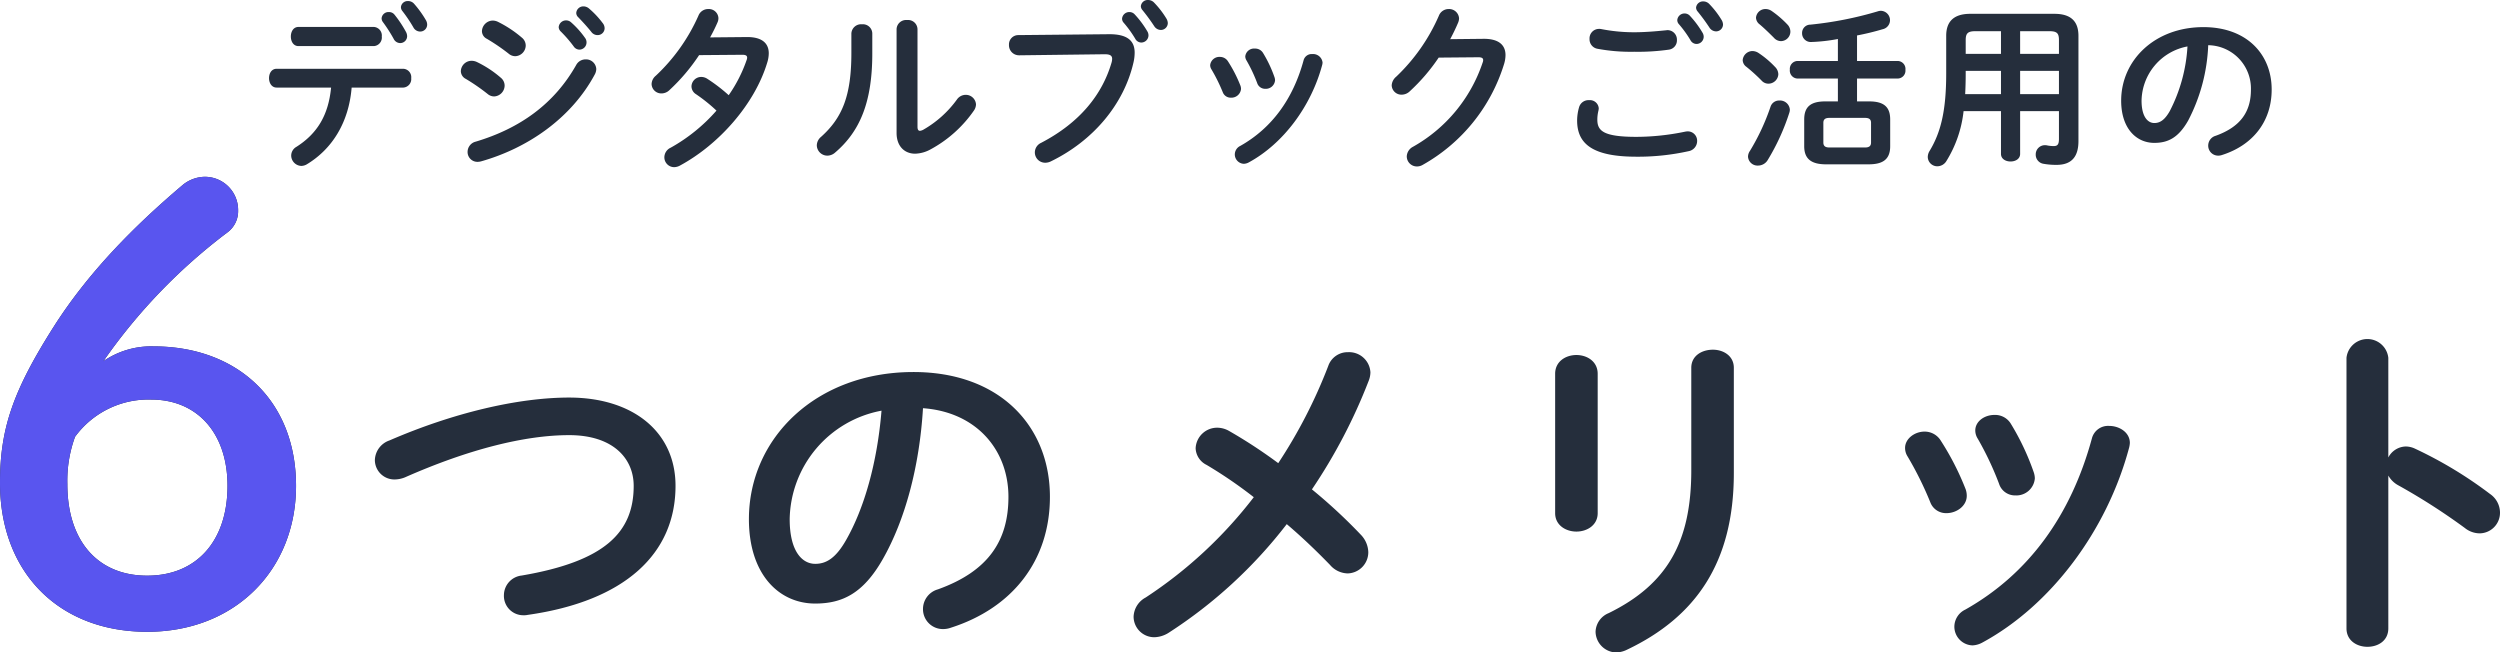 <svg xmlns="http://www.w3.org/2000/svg" width="423.08" height="110.42" viewBox="0 0 423.08 110.42"><path d="M-146.43-11.4a1.438,1.438,0,0,0,1.32-1.59,1.421,1.421,0,0,0-1.32-1.59h-21.45c-.87,0-1.29.78-1.29,1.59,0,.78.42,1.59,1.29,1.59h9.21c-.45,4.71-2.37,7.8-5.85,10.02a1.719,1.719,0,0,0-.9,1.47,1.781,1.781,0,0,0,1.71,1.77,1.924,1.924,0,0,0,.93-.27c4.32-2.61,7.11-7.11,7.59-12.99Zm-17.76-10.26c-.87,0-1.29.81-1.29,1.62s.42,1.62,1.29,1.62h12.78a1.449,1.449,0,0,0,1.32-1.62,1.449,1.449,0,0,0-1.32-1.62Zm17.58-2.7a24.678,24.678,0,0,1,1.86,2.76,1.307,1.307,0,0,0,1.14.72,1.178,1.178,0,0,0,1.2-1.17,1.5,1.5,0,0,0-.21-.75,17.409,17.409,0,0,0-2.01-2.79,1.328,1.328,0,0,0-1.02-.45,1.138,1.138,0,0,0-1.2,1.02A1.055,1.055,0,0,0-146.61-24.36Zm-3.3,1.86a25.586,25.586,0,0,1,1.83,2.85,1.234,1.234,0,0,0,1.11.72,1.171,1.171,0,0,0,1.17-1.17,1.576,1.576,0,0,0-.18-.69,19.217,19.217,0,0,0-1.95-2.94,1.173,1.173,0,0,0-.96-.45,1.168,1.168,0,0,0-1.23,1.05A1.057,1.057,0,0,0-149.91-22.5Zm15.93,6.78a2.065,2.065,0,0,0-.9-.21,1.821,1.821,0,0,0-1.83,1.74,1.49,1.49,0,0,0,.84,1.32,33.985,33.985,0,0,1,3.69,2.55,1.719,1.719,0,0,0,1.11.42,1.867,1.867,0,0,0,1.77-1.83,1.724,1.724,0,0,0-.63-1.32A18.21,18.21,0,0,0-133.98-15.72Zm3.6-6.78a2.127,2.127,0,0,0-.9-.24,1.874,1.874,0,0,0-1.86,1.77,1.459,1.459,0,0,0,.84,1.32,33.6,33.6,0,0,1,3.69,2.52,1.719,1.719,0,0,0,1.11.42,1.84,1.84,0,0,0,1.77-1.8,1.724,1.724,0,0,0-.63-1.32A19.507,19.507,0,0,0-130.38-22.5Zm10.53,1.56a21.821,21.821,0,0,1,2.22,2.55,1.2,1.2,0,0,0,.99.57,1.223,1.223,0,0,0,1.2-1.2,1.253,1.253,0,0,0-.27-.81,14.988,14.988,0,0,0-2.34-2.61,1.251,1.251,0,0,0-.84-.33,1.249,1.249,0,0,0-1.26,1.14A1.067,1.067,0,0,0-119.85-20.94Zm2.67,5.7c-3.75,6.66-9.6,10.77-17.01,12.99a1.8,1.8,0,0,0-1.38,1.71,1.663,1.663,0,0,0,1.68,1.71,2.453,2.453,0,0,0,.63-.09c7.83-2.22,15.21-7.26,19.2-14.67a2.032,2.032,0,0,0,.27-.96,1.732,1.732,0,0,0-1.8-1.62A1.8,1.8,0,0,0-117.18-15.24Zm.33-8.07c.69.72,1.53,1.62,2.22,2.49a1.3,1.3,0,0,0,1.05.54,1.172,1.172,0,0,0,1.2-1.14,1.4,1.4,0,0,0-.33-.9,15.043,15.043,0,0,0-2.31-2.46,1.441,1.441,0,0,0-.9-.36,1.2,1.2,0,0,0-1.26,1.11A.991.991,0,0,0-116.85-23.31Zm22.32,3.42c.48-.87.9-1.71,1.26-2.55a1.721,1.721,0,0,0,.15-.72,1.617,1.617,0,0,0-1.71-1.53,1.76,1.76,0,0,0-1.68,1.14,31.309,31.309,0,0,1-7.2,10.14,1.9,1.9,0,0,0-.72,1.41,1.641,1.641,0,0,0,1.68,1.59,1.935,1.935,0,0,0,1.32-.54,32.383,32.383,0,0,0,5.04-5.94l7.32-.06c.57,0,.81.15.81.48a1.178,1.178,0,0,1-.09.42,24.189,24.189,0,0,1-3.03,5.94,27.519,27.519,0,0,0-3.6-2.76,1.869,1.869,0,0,0-1.05-.33,1.654,1.654,0,0,0-1.65,1.59,1.58,1.58,0,0,0,.75,1.32A27.577,27.577,0,0,1-93.45-7.5a29.16,29.16,0,0,1-7.74,6.27A1.811,1.811,0,0,0-102.27.39a1.67,1.67,0,0,0,1.65,1.68,2.142,2.142,0,0,0,.99-.27c6.66-3.6,12.66-10.44,14.76-17.4a5.353,5.353,0,0,0,.27-1.59c0-1.8-1.26-2.79-3.75-2.76Zm23.91,2.61c0,7.32-1.56,11.01-5.13,14.22a1.913,1.913,0,0,0-.72,1.44A1.787,1.787,0,0,0-74.7.12a2,2,0,0,0,1.35-.54c4.14-3.54,6.27-8.46,6.27-16.74v-3.39a1.591,1.591,0,0,0-1.74-1.56,1.645,1.645,0,0,0-1.8,1.56Zm11.19-4.02a1.6,1.6,0,0,0-1.77-1.53,1.612,1.612,0,0,0-1.77,1.53V-3.72c0,2.22,1.32,3.51,3.15,3.51a5.714,5.714,0,0,0,2.58-.72A21.164,21.164,0,0,0-49.89-7.5a1.921,1.921,0,0,0,.36-1.05,1.726,1.726,0,0,0-1.77-1.62,1.82,1.82,0,0,0-1.47.81,18.143,18.143,0,0,1-5.64,5.07,1.594,1.594,0,0,1-.6.21c-.3,0-.42-.24-.42-.69Zm17.07,1.02a1.573,1.573,0,0,0-1.59,1.65,1.707,1.707,0,0,0,1.74,1.77l14.46-.18c.87,0,1.26.21,1.26.78a2.425,2.425,0,0,1-.09.6c-1.56,5.37-5.31,10.17-11.94,13.62A1.79,1.79,0,0,0-39.57-.45a1.747,1.747,0,0,0,1.74,1.77,2.17,2.17,0,0,0,.99-.24c7.08-3.45,12.3-9.57,13.95-16.68a7.369,7.369,0,0,0,.21-1.71c0-2.01-1.23-3.15-4.38-3.12Zm21-4.23a33.1,33.1,0,0,1,1.98,2.7,1.357,1.357,0,0,0,1.11.66,1.178,1.178,0,0,0,1.2-1.17,1.614,1.614,0,0,0-.27-.81,15.112,15.112,0,0,0-2.07-2.67,1.388,1.388,0,0,0-.99-.42,1.168,1.168,0,0,0-1.23,1.05A1.044,1.044,0,0,0-21.36-24.51Zm-3.21,2.1a18.906,18.906,0,0,1,1.98,2.73,1.186,1.186,0,0,0,1.02.66,1.229,1.229,0,0,0,1.23-1.2,1.327,1.327,0,0,0-.21-.72,16.019,16.019,0,0,0-2.1-2.82,1.2,1.2,0,0,0-.9-.42,1.225,1.225,0,0,0-1.26,1.11A1,1,0,0,0-24.57-22.41Zm17.7,6.6a1.6,1.6,0,0,0-1.38-.78A1.567,1.567,0,0,0-9.9-15.21a1.327,1.327,0,0,0,.21.72,29.053,29.053,0,0,1,1.92,3.87,1.422,1.422,0,0,0,1.38.93,1.63,1.63,0,0,0,1.71-1.47,1.7,1.7,0,0,0-.09-.54A23.061,23.061,0,0,0-6.87-15.81Zm5.94-1.41A1.552,1.552,0,0,0-2.34-18a1.492,1.492,0,0,0-1.62,1.32,1.3,1.3,0,0,0,.21.69,26.3,26.3,0,0,1,1.8,3.81,1.414,1.414,0,0,0,1.38.99,1.568,1.568,0,0,0,1.65-1.44,1.664,1.664,0,0,0-.09-.51A21.073,21.073,0,0,0-.93-17.22Zm6.84,1.2C4.14-9.51.57-4.56-4.8-1.53A1.614,1.614,0,0,0-5.73-.09,1.588,1.588,0,0,0-4.2,1.5a1.89,1.89,0,0,0,.84-.24C2.4-1.86,7.17-8.16,9.06-15.24a2.064,2.064,0,0,0,.06-.39,1.613,1.613,0,0,0-1.74-1.44A1.41,1.41,0,0,0,5.91-16.02Zm24.81-3.57c.51-.96.96-1.89,1.35-2.82a2.047,2.047,0,0,0,.15-.69,1.681,1.681,0,0,0-1.77-1.59,1.767,1.767,0,0,0-1.65,1.14,31.568,31.568,0,0,1-7.23,10.32,2.059,2.059,0,0,0-.75,1.44A1.64,1.64,0,0,0,22.5-10.2a1.976,1.976,0,0,0,1.38-.57,31.817,31.817,0,0,0,4.89-5.7l6.72-.06c.57,0,.81.15.81.48a1.178,1.178,0,0,1-.09.42A25.689,25.689,0,0,1,24.42-1.38,1.923,1.923,0,0,0,23.37.24a1.709,1.709,0,0,0,1.71,1.71,1.9,1.9,0,0,0,.99-.27A29.5,29.5,0,0,0,39.81-15.3a5.353,5.353,0,0,0,.27-1.59c0-1.8-1.26-2.79-3.75-2.76Zm38.67-2.58a18.906,18.906,0,0,1,1.98,2.73,1.186,1.186,0,0,0,1.02.66,1.229,1.229,0,0,0,1.23-1.2,1.327,1.327,0,0,0-.21-.72,16.02,16.02,0,0,0-2.1-2.82,1.2,1.2,0,0,0-.9-.42,1.225,1.225,0,0,0-1.26,1.11A1,1,0,0,0,69.39-22.17Zm-13.11.87a1.711,1.711,0,0,0-.39-.03,1.608,1.608,0,0,0-1.59,1.71,1.623,1.623,0,0,0,1.32,1.65,30.754,30.754,0,0,0,6.24.51,37.306,37.306,0,0,0,5.88-.36,1.573,1.573,0,0,0,1.35-1.62,1.606,1.606,0,0,0-1.62-1.68c-.09,0-.18.03-.27.03-1.47.15-3.48.33-5.37.33A28.78,28.78,0,0,1,56.28-21.3ZM62.25.3a39.514,39.514,0,0,0,8.79-.93,1.752,1.752,0,0,0,1.47-1.71,1.593,1.593,0,0,0-1.59-1.65,2.991,2.991,0,0,0-.48.06,41.057,41.057,0,0,1-8.19.87c-5.61,0-6.63-1.02-6.63-2.91a6.408,6.408,0,0,1,.18-1.5,2.353,2.353,0,0,0,.06-.42,1.5,1.5,0,0,0-1.65-1.38,1.655,1.655,0,0,0-1.68,1.2,8.166,8.166,0,0,0-.33,2.25C52.2-1.74,55.02.3,62.25.3ZM72.6-24.27a33.1,33.1,0,0,1,1.98,2.7,1.357,1.357,0,0,0,1.11.66,1.178,1.178,0,0,0,1.2-1.17,1.614,1.614,0,0,0-.27-.81,15.112,15.112,0,0,0-2.07-2.67,1.388,1.388,0,0,0-.99-.42,1.168,1.168,0,0,0-1.23,1.05A1.044,1.044,0,0,0,72.6-24.27ZM96.33-9.06H94.2c-2.46,0-3.57.9-3.57,3.06v4.53c0,2.16,1.23,3.06,3.69,3.06h7.17c2.19,0,3.69-.63,3.69-3.06V-6c0-2.16-1.11-3.06-3.57-3.06H99.57v-3.87h6.93a1.337,1.337,0,0,0,1.26-1.47,1.347,1.347,0,0,0-1.26-1.5H99.57v-4.32a43.522,43.522,0,0,0,4.32-1.05,1.571,1.571,0,0,0,1.26-1.5,1.594,1.594,0,0,0-1.53-1.62,1.7,1.7,0,0,0-.54.09,61.338,61.338,0,0,1-11.4,2.25,1.4,1.4,0,0,0-1.41,1.44,1.465,1.465,0,0,0,1.5,1.5,29.063,29.063,0,0,0,4.56-.51v3.72H89.46a1.337,1.337,0,0,0-1.26,1.47,1.347,1.347,0,0,0,1.26,1.5h6.87Zm-1.44,7.8c-.6,0-1.02-.18-1.02-.84V-5.43c0-.6.33-.84,1.02-.84h6.03c.69,0,1.02.24,1.02.84V-2.1c0,.6-.33.84-1.02.84Zm-9.96-6.9A37.369,37.369,0,0,1,81.45-.69a1.763,1.763,0,0,0-.33.99,1.615,1.615,0,0,0,1.71,1.5A1.909,1.909,0,0,0,84.45.87a37.219,37.219,0,0,0,3.66-8.01,1.7,1.7,0,0,0,.09-.54,1.672,1.672,0,0,0-1.77-1.53A1.525,1.525,0,0,0,84.93-8.16Zm.24-16.17a1.847,1.847,0,0,0-1.05-.36,1.6,1.6,0,0,0-1.65,1.47,1.487,1.487,0,0,0,.6,1.11c.69.57,1.62,1.47,2.43,2.28a1.621,1.621,0,0,0,1.2.57,1.621,1.621,0,0,0,1.59-1.59,1.744,1.744,0,0,0-.51-1.23A16.94,16.94,0,0,0,85.17-24.33Zm-2.22,7.11a1.921,1.921,0,0,0-1.05-.36,1.675,1.675,0,0,0-1.68,1.53,1.446,1.446,0,0,0,.63,1.14,29.388,29.388,0,0,1,2.58,2.34,1.534,1.534,0,0,0,1.14.51,1.681,1.681,0,0,0,1.68-1.59,1.791,1.791,0,0,0-.54-1.23A15.832,15.832,0,0,0,82.95-17.22Zm35.79-6.66c-2.82,0-4.08,1.32-4.08,3.72v6.36c0,6.39-.93,10.02-2.82,13.14a1.981,1.981,0,0,0-.3,1.02,1.608,1.608,0,0,0,1.65,1.56,1.809,1.809,0,0,0,1.53-.93,20.135,20.135,0,0,0,2.88-8.4h6.33V-.18c0,.87.81,1.29,1.62,1.29s1.62-.42,1.62-1.29V-7.41h6.57v4.68c0,.9-.21,1.23-.87,1.23a5.533,5.533,0,0,1-1.17-.12,1.345,1.345,0,0,0-.33-.03,1.553,1.553,0,0,0-1.56,1.59,1.555,1.555,0,0,0,1.32,1.56,12.026,12.026,0,0,0,2.22.18c2.58,0,3.69-1.44,3.69-4.02V-20.16c0-2.4-1.23-3.72-4.05-3.72Zm8.43,2.94h4.95c1.29,0,1.62.36,1.62,1.5v2.34h-6.57Zm6.57,6.72v3.93h-6.57v-3.93Zm-15.87,3.93c.06-1.17.09-2.31.09-3.48v-.45h5.97v3.93Zm.09-6.81v-2.34c0-1.14.36-1.5,1.65-1.5h4.32v3.84ZM149.88-2.04c2.31,0,4.08-.87,5.73-3.78A30.016,30.016,0,0,0,159-18.57a7.333,7.333,0,0,1,7.23,7.5c0,3.72-1.71,6.3-5.97,7.83A1.728,1.728,0,0,0,159-1.59,1.682,1.682,0,0,0,160.68.12a1.969,1.969,0,0,0,.69-.12c5.16-1.65,8.37-5.64,8.37-11.07,0-5.97-4.23-10.56-11.55-10.56-8.25,0-13.92,5.61-13.92,12.45C144.27-4.5,146.82-2.04,149.88-2.04Zm5.61-16.32a27.136,27.136,0,0,1-3,10.95c-.87,1.53-1.68,2.01-2.61,2.01-1.08,0-2.16-1.02-2.16-3.78A9.5,9.5,0,0,1,155.49-18.36ZM-197.2,34.9a95.447,95.447,0,0,1,21-21.8,4.458,4.458,0,0,0,1.8-3.7,5.632,5.632,0,0,0-5.7-5.7,6.028,6.028,0,0,0-3.7,1.4c-8.5,7.2-16,14.9-21.7,23.8-7,11-9.2,17.4-9.2,26.6,0,15.2,10,25.2,24.9,25.2s25.2-10.5,25.2-24.7c0-14.5-10-23.6-24.1-23.6A14.265,14.265,0,0,0-197.2,34.9Zm7.4,36.3c-8.3,0-13.5-5.8-13.5-15.5a21.653,21.653,0,0,1,1.3-8,15.379,15.379,0,0,1,12.9-6.3c7.7,0,12.9,5.6,12.9,14.6C-176.2,65.3-181.4,71.2-189.8,71.2Zm41-22.88a3.633,3.633,0,0,0-2.46,3.3,3.3,3.3,0,0,0,3.36,3.3,4.754,4.754,0,0,0,1.74-.36c10.74-4.74,20.28-7.14,27.78-7.14,7.44,0,10.92,3.96,10.92,8.58,0,7.92-4.92,12.78-18.96,15.18a3.364,3.364,0,0,0-3,3.3,3.276,3.276,0,0,0,3.3,3.42,2.921,2.921,0,0,0,.72-.06c16.5-2.34,25.02-10.38,25.02-21.84,0-9.18-7.26-14.94-18-14.94C-127.02,41.06-138,43.64-148.8,48.32Zm72.06,27.6c4.62,0,8.16-1.74,11.46-7.56,3.72-6.54,6.18-15.54,6.78-25.5,9.12.66,14.46,7.14,14.46,15,0,7.44-3.42,12.6-11.94,15.66a3.455,3.455,0,0,0-2.52,3.3,3.364,3.364,0,0,0,3.36,3.42A3.937,3.937,0,0,0-53.76,80c10.32-3.3,16.74-11.28,16.74-22.14,0-11.94-8.46-21.12-23.1-21.12-16.5,0-27.84,11.22-27.84,24.9C-87.96,71-82.86,75.92-76.74,75.92Zm11.22-32.64c-.72,8.82-2.94,16.56-6,21.9-1.74,3.06-3.36,4.02-5.22,4.02-2.16,0-4.32-2.04-4.32-7.56A19.006,19.006,0,0,1-65.52,43.28Zm63,14.64A74.586,74.586,0,0,1-20.82,74.9a3.843,3.843,0,0,0-2.04,3.24,3.5,3.5,0,0,0,3.54,3.48,4.769,4.769,0,0,0,2.34-.72A79.719,79.719,0,0,0,3.06,62.48c2.76,2.34,5.28,4.8,7.32,6.9a4.054,4.054,0,0,0,3,1.44,3.588,3.588,0,0,0,3.48-3.6,4.421,4.421,0,0,0-1.2-2.88A90.243,90.243,0,0,0,7.32,56.6a92.216,92.216,0,0,0,9.6-18.36,4.124,4.124,0,0,0,.3-1.44,3.614,3.614,0,0,0-3.78-3.42,3.474,3.474,0,0,0-3.36,2.34A85.089,85.089,0,0,1,1.62,52.16,84.16,84.16,0,0,0-6.72,46.7a4.1,4.1,0,0,0-1.98-.54,3.642,3.642,0,0,0-3.66,3.48,3.278,3.278,0,0,0,1.86,2.82A76.442,76.442,0,0,1-2.52,57.92Zm74.04-4.56c0,12-3.96,19.26-13.98,24.18a3.54,3.54,0,0,0-2.22,3.12,3.584,3.584,0,0,0,3.54,3.54,4.489,4.489,0,0,0,1.8-.48c11.58-5.52,18.06-14.7,18.06-29.88V36.02c0-2.04-1.8-3.06-3.54-3.06-1.86,0-3.66,1.02-3.66,3.06ZM55.68,37.04c0-2.1-1.8-3.18-3.6-3.18s-3.6,1.08-3.6,3.18V60.62c0,2.04,1.8,3.12,3.6,3.12s3.6-1.08,3.6-3.12Zm58.08,11.34A3.2,3.2,0,0,0,111,46.82c-1.68,0-3.3,1.2-3.3,2.76a2.654,2.654,0,0,0,.42,1.44,58.106,58.106,0,0,1,3.84,7.74,2.844,2.844,0,0,0,2.76,1.86c1.68,0,3.42-1.2,3.42-2.94a3.4,3.4,0,0,0-.18-1.08A46.123,46.123,0,0,0,113.76,48.38Zm11.88-2.82A3.1,3.1,0,0,0,122.82,44c-1.68,0-3.24,1.08-3.24,2.64a2.61,2.61,0,0,0,.42,1.38,52.592,52.592,0,0,1,3.6,7.62,2.829,2.829,0,0,0,2.76,1.98,3.136,3.136,0,0,0,3.3-2.88,3.328,3.328,0,0,0-.18-1.02A42.147,42.147,0,0,0,125.64,45.56Zm13.68,2.4c-3.54,13.02-10.68,22.92-21.42,28.98a3.228,3.228,0,0,0-1.86,2.88A3.177,3.177,0,0,0,119.1,83a3.779,3.779,0,0,0,1.68-.48c11.52-6.24,21.06-18.84,24.84-33a4.128,4.128,0,0,0,.12-.78c0-1.8-1.8-2.88-3.48-2.88A2.821,2.821,0,0,0,139.32,47.96Zm50.16-13.62a3.56,3.56,0,0,0-7.08,0V80.12c0,2.1,1.8,3.12,3.54,3.12,1.8,0,3.54-1.02,3.54-3.12V54.26a4.281,4.281,0,0,0,1.74,1.68,105.984,105.984,0,0,1,11.22,7.2,4.059,4.059,0,0,0,2.52.9,3.484,3.484,0,0,0,3.42-3.54,3.855,3.855,0,0,0-1.68-3.12,70.357,70.357,0,0,0-12.72-7.68,3.7,3.7,0,0,0-1.56-.36,3.425,3.425,0,0,0-2.94,1.86Z" transform="translate(214.7 26.22)" fill="#252e3c"/><path d="M-197.2,34.9a95.447,95.447,0,0,1,21-21.8,4.458,4.458,0,0,0,1.8-3.7,5.632,5.632,0,0,0-5.7-5.7,6.028,6.028,0,0,0-3.7,1.4c-8.5,7.2-16,14.9-21.7,23.8-7,11-9.2,17.4-9.2,26.6,0,15.2,10,25.2,24.9,25.2s25.2-10.5,25.2-24.7c0-14.5-10-23.6-24.1-23.6A14.265,14.265,0,0,0-197.2,34.9Zm7.4,36.3c-8.3,0-13.5-5.8-13.5-15.5a21.653,21.653,0,0,1,1.3-8,15.379,15.379,0,0,1,12.9-6.3c7.7,0,12.9,5.6,12.9,14.6C-176.2,65.3-181.4,71.2-189.8,71.2Z" transform="translate(214.7 26.22)" fill="#5955ef"/></svg>